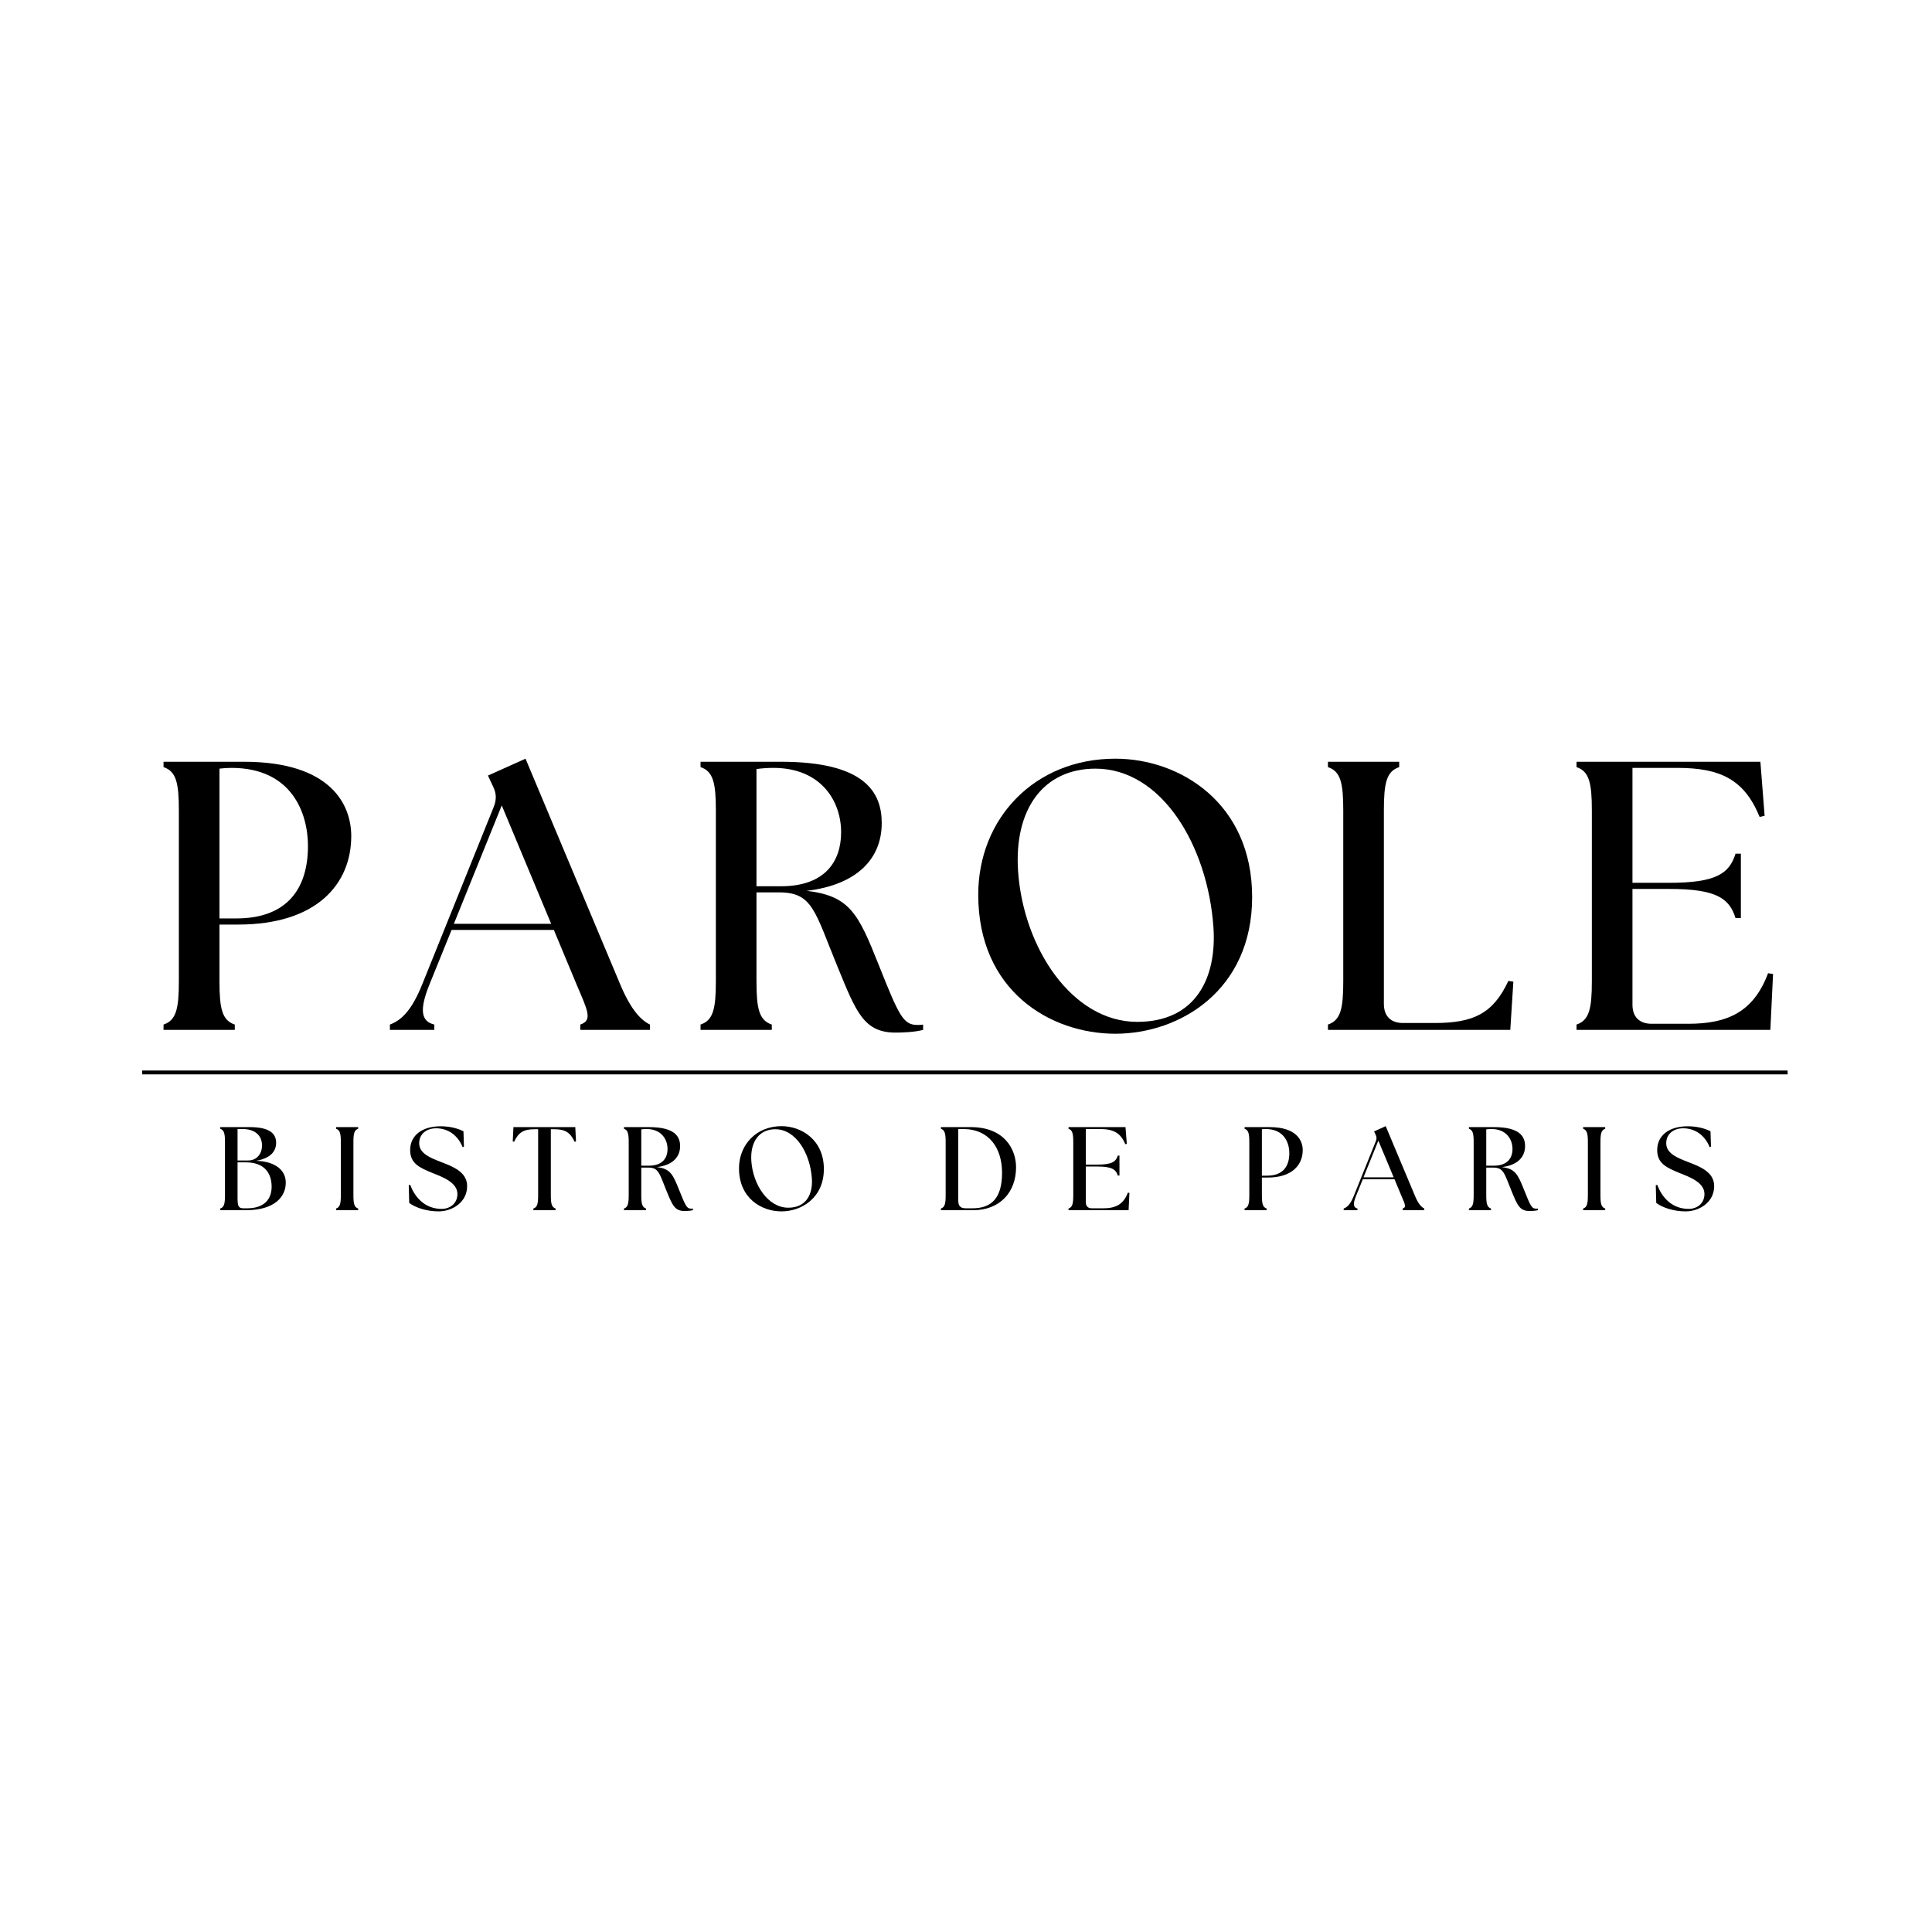 <svg xmlns="http://www.w3.org/2000/svg" xmlns:xlink="http://www.w3.org/1999/xlink" width="500" zoomAndPan="magnify" viewBox="0 0 375 375" height="500" preserveAspectRatio="xMidYMid meet" version="1.0"><defs><g/></defs><g fill="#000000" fill-opacity="1"><g transform="translate(28.247, 199.905)"><g><path d="M 3.496 0 L 17.324 0 L 17.324 -1.039 C 14.871 -1.859 14.352 -4.09 14.352 -9.441 L 14.352 -20.449 L 17.992 -20.449 C 33.238 -20.449 39.93 -28.328 39.93 -37.625 C 39.93 -43.645 36.062 -52.047 19.109 -52.047 L 3.496 -52.047 L 3.496 -51.008 C 5.949 -50.191 6.469 -47.957 6.469 -42.605 L 6.469 -9.441 C 6.469 -4.09 5.949 -1.859 3.496 -1.039 Z M 14.352 -21.637 L 14.352 -50.711 C 14.871 -50.785 15.91 -50.859 16.656 -50.859 C 28.402 -50.859 31.527 -42.086 31.527 -35.691 C 31.527 -27.289 27.363 -21.637 17.621 -21.637 Z M 14.352 -21.637 "/></g></g></g><g fill="#000000" fill-opacity="1"><g transform="translate(77.241, 199.905)"><g><path d="M -1.562 0 L 7.062 0 L 7.062 -1.039 C 4.535 -1.637 4.09 -3.793 6.098 -8.773 L 10.41 -19.406 L 30.262 -19.406 L 34.723 -8.699 C 36.805 -3.793 37.848 -1.859 35.395 -1.039 L 35.395 0 L 48.926 0 L 48.926 -1.039 C 47.215 -1.859 45.281 -3.793 43.199 -8.699 L 24.762 -52.645 L 17.473 -49.371 L 18.441 -47.289 C 19.109 -45.953 19.184 -44.762 18.59 -43.273 L 4.684 -8.773 C 2.676 -3.793 0.668 -1.859 -1.562 -1.039 Z M 10.855 -20.598 L 20.148 -43.57 L 29.742 -20.598 Z M 10.855 -20.598 "/></g></g></g><g fill="#000000" fill-opacity="1"><g transform="translate(132.48, 199.905)"><g><path d="M 41.34 0.52 C 42.605 0.52 44.984 0.445 46.695 0 L 46.695 -1.039 C 46.324 -0.965 45.953 -0.965 45.578 -0.965 C 42.828 -0.965 42.012 -2.75 38.07 -12.641 C 34.129 -22.531 32.492 -26.023 24.09 -26.992 C 33.98 -28.18 38.664 -33.312 38.664 -40.152 C 38.664 -46.176 35.32 -52.047 19.109 -52.047 L 3.496 -52.047 L 3.496 -51.008 C 5.949 -50.191 6.469 -47.957 6.469 -42.605 L 6.469 -9.441 C 6.469 -4.09 5.949 -1.859 3.496 -1.039 L 3.496 0 L 17.324 0 L 17.324 -1.039 C 14.871 -1.859 14.352 -4.09 14.352 -9.441 L 14.352 -26.695 L 18.738 -26.695 C 25.281 -26.695 25.652 -23.051 30.113 -12.195 C 33.684 -3.496 35.168 0.52 41.34 0.52 Z M 14.352 -27.883 L 14.352 -50.637 C 15.465 -50.785 16.582 -50.859 17.621 -50.859 C 26.918 -50.859 30.781 -44.391 30.781 -38.367 C 30.781 -32.641 27.586 -27.883 19.109 -27.883 Z M 14.352 -27.883 "/></g></g></g><g fill="#000000" fill-opacity="1"><g transform="translate(185.86, 199.905)"><g><path d="M 30.633 0.742 C 43.125 0.742 57.18 -7.66 57.18 -25.801 C 57.18 -44.02 43.199 -52.645 30.633 -52.645 C 14.871 -52.645 4.016 -40.969 4.016 -26.246 C 4.016 -7.586 17.992 0.742 30.633 0.742 Z M 11.75 -30.781 C 10.93 -42.828 16.656 -50.711 26.77 -50.711 C 39.633 -50.711 48.555 -35.766 49.668 -19.926 C 50.34 -10.113 46.25 -1.562 34.871 -1.562 C 22.23 -1.562 12.789 -15.91 11.75 -30.781 Z M 11.75 -30.781 "/></g></g></g><g fill="#000000" fill-opacity="1"><g transform="translate(254.258, 199.905)"><g><path d="M 3.496 0 L 38.887 0 L 39.484 -9.367 L 38.516 -9.516 C 35.543 -3.121 31.676 -1.34 24.164 -1.34 L 18.066 -1.34 C 15.688 -1.34 14.352 -2.676 14.352 -5.055 L 14.352 -42.605 C 14.352 -47.957 14.871 -50.191 17.324 -51.008 L 17.324 -52.047 L 3.496 -52.047 L 3.496 -51.008 C 5.949 -50.191 6.469 -47.957 6.469 -42.605 L 6.469 -9.441 C 6.469 -4.09 5.949 -1.859 3.496 -1.039 Z M 3.496 0 "/></g></g></g><g fill="#000000" fill-opacity="1"><g transform="translate(302.508, 199.905)"><g><path d="M 3.496 0 L 41.117 0 L 41.641 -10.855 L 40.672 -11.004 C 37.848 -3.422 32.715 -1.191 25.207 -1.191 L 18.066 -1.191 C 15.688 -1.191 14.352 -2.527 14.352 -4.906 L 14.352 -27.363 L 21.488 -27.363 C 30.559 -27.363 33.164 -25.578 34.352 -21.711 L 35.395 -21.711 L 35.395 -34.203 L 34.352 -34.203 C 33.164 -30.336 30.559 -28.551 21.488 -28.551 L 14.352 -28.551 L 14.352 -50.859 L 23.051 -50.859 C 31.379 -50.859 36.062 -48.629 39.035 -41.34 L 40.004 -41.562 L 39.184 -52.047 L 3.496 -52.047 L 3.496 -51.008 C 5.949 -50.191 6.469 -47.957 6.469 -42.605 L 6.469 -9.441 C 6.469 -4.09 5.949 -1.859 3.496 -1.039 Z M 3.496 0 "/></g></g></g><path stroke-linecap="butt" transform="matrix(0.749, 0, 0, 0.75, 27.598, 207.786)" fill="none" stroke-linejoin="miter" d="M -0 0.499 L 426.406 0.499 " stroke="#000000" stroke-width="1" stroke-opacity="1" stroke-miterlimit="4"/><g fill="#000000" fill-opacity="1"><g transform="translate(41.664, 234.899)"><g><path d="M 1.082 0 L 6.082 0 C 11.75 0 13.848 -2.719 13.801 -5.414 C 13.777 -7.719 11.844 -9.469 8.039 -9.586 C 10.945 -10.09 11.934 -11.52 11.934 -13.086 C 11.934 -14.953 10.551 -16.129 6.773 -16.129 L 1.082 -16.129 L 1.082 -15.805 C 1.844 -15.551 2.004 -14.859 2.004 -13.203 L 2.004 -2.926 C 2.004 -1.266 1.844 -0.574 1.082 -0.324 Z M 4.445 -2.375 L 4.445 -9.285 L 6.082 -9.285 C 9.516 -9.285 11.059 -7.328 11.059 -4.562 C 11.059 -2.121 9.609 -0.367 6.289 -0.367 L 5.645 -0.367 C 4.652 -0.367 4.445 -0.715 4.445 -2.375 Z M 4.445 -9.652 L 4.445 -15.758 L 5.391 -15.758 C 7.742 -15.758 9.191 -14.586 9.191 -12.559 C 9.191 -10.945 8.18 -9.652 6.496 -9.652 Z M 4.445 -9.652 "/></g></g></g><g fill="#000000" fill-opacity="1"><g transform="translate(64.152, 234.899)"><g><path d="M 1.082 0 L 5.367 0 L 5.367 -0.324 C 4.609 -0.574 4.445 -1.266 4.445 -2.926 L 4.445 -13.203 C 4.445 -14.859 4.609 -15.551 5.367 -15.805 L 5.367 -16.129 L 1.082 -16.129 L 1.082 -15.805 C 1.844 -15.551 2.004 -14.859 2.004 -13.203 L 2.004 -2.926 C 2.004 -1.266 1.844 -0.574 1.082 -0.324 Z M 1.082 0 "/></g></g></g><g fill="#000000" fill-opacity="1"><g transform="translate(78.53, 234.899)"><g><path d="M 6.59 0.23 C 9.238 0.23 12.141 -1.52 12.141 -4.676 C 12.141 -7.441 9.355 -8.48 7.004 -9.379 C 5.16 -10.113 2.832 -10.945 2.832 -12.996 C 2.832 -14.816 4.285 -15.898 6.129 -15.898 C 8.363 -15.898 10.32 -14.605 11.266 -12.234 L 11.52 -12.328 L 11.43 -15.32 C 10.23 -15.922 8.711 -16.289 7.004 -16.289 C 3.387 -16.289 1.082 -14.516 1.082 -11.66 C 1.082 -8.984 3.062 -8.203 5.438 -7.211 C 7.281 -6.473 10.254 -5.414 10.254 -3.156 C 10.254 -1.266 8.777 -0.254 7.188 -0.254 C 4.125 -0.254 2.074 -2.281 1.105 -4.906 L 0.805 -4.863 L 0.898 -1.406 C 2.074 -0.531 4.215 0.23 6.59 0.23 Z M 6.59 0.23 "/></g></g></g><g fill="#000000" fill-opacity="1"><g transform="translate(99.198, 234.899)"><g><path d="M 4.332 0 L 8.641 0 L 8.641 -0.324 C 7.879 -0.574 7.719 -1.266 7.719 -2.926 L 7.719 -15.715 L 8.387 -15.715 C 10.438 -15.715 11.473 -15.137 12.328 -13.293 L 12.602 -13.34 L 12.465 -16.129 L 0.461 -16.129 L 0.324 -13.34 L 0.598 -13.293 C 1.453 -15.137 2.488 -15.715 4.539 -15.715 L 5.254 -15.715 L 5.254 -2.926 C 5.254 -1.266 5.094 -0.574 4.332 -0.324 Z M 4.332 0 "/></g></g></g><g fill="#000000" fill-opacity="1"><g transform="translate(120.028, 234.899)"><g><path d="M 12.809 0.16 C 13.203 0.16 13.938 0.137 14.469 0 L 14.469 -0.324 C 14.355 -0.301 14.238 -0.301 14.125 -0.301 C 13.27 -0.301 13.02 -0.852 11.797 -3.918 C 10.574 -6.98 10.07 -8.062 7.465 -8.363 C 10.527 -8.73 11.98 -10.32 11.98 -12.441 C 11.98 -14.309 10.945 -16.129 5.922 -16.129 L 1.082 -16.129 L 1.082 -15.805 C 1.844 -15.551 2.004 -14.859 2.004 -13.203 L 2.004 -2.926 C 2.004 -1.266 1.844 -0.574 1.082 -0.324 L 1.082 0 L 5.367 0 L 5.367 -0.324 C 4.609 -0.574 4.445 -1.266 4.445 -2.926 L 4.445 -8.27 L 5.805 -8.27 C 7.832 -8.27 7.949 -7.141 9.332 -3.777 C 10.438 -1.082 10.898 0.16 12.809 0.16 Z M 4.445 -8.641 L 4.445 -15.691 C 4.793 -15.734 5.137 -15.758 5.461 -15.758 C 8.34 -15.758 9.539 -13.754 9.539 -11.887 C 9.539 -10.113 8.547 -8.641 5.922 -8.641 Z M 4.445 -8.641 "/></g></g></g><g fill="#000000" fill-opacity="1"><g transform="translate(142.193, 234.899)"><g><path d="M 9.492 0.23 C 13.363 0.23 17.719 -2.375 17.719 -7.996 C 17.719 -13.641 13.387 -16.312 9.492 -16.312 C 4.609 -16.312 1.246 -12.695 1.246 -8.133 C 1.246 -2.352 5.574 0.23 9.492 0.23 Z M 3.641 -9.539 C 3.387 -13.27 5.16 -15.715 8.293 -15.715 C 12.281 -15.715 15.047 -11.082 15.391 -6.176 C 15.598 -3.133 14.332 -0.484 10.805 -0.484 C 6.891 -0.484 3.961 -4.93 3.641 -9.539 Z M 3.641 -9.539 "/></g></g></g><g fill="#000000" fill-opacity="1"><g transform="translate(169.013, 234.899)"><g/></g></g><g fill="#000000" fill-opacity="1"><g transform="translate(181.548, 234.899)"><g><path d="M 1.082 0 L 7.352 0 C 12.418 0 15.691 -3.387 15.668 -8.387 C 15.645 -11.773 13.477 -16.129 6.844 -16.129 L 1.082 -16.129 L 1.082 -15.805 C 1.844 -15.551 2.004 -14.859 2.004 -13.203 L 2.004 -2.926 C 2.004 -1.266 1.844 -0.574 1.082 -0.324 Z M 4.445 -2.051 L 4.445 -15.758 L 5.367 -15.758 C 10.508 -15.758 12.949 -11.98 12.949 -7.258 C 12.949 -2.328 10.898 -0.367 7.188 -0.367 L 5.945 -0.367 C 4.676 -0.367 4.445 -0.969 4.445 -2.051 Z M 4.445 -2.051 "/></g></g></g><g fill="#000000" fill-opacity="1"><g transform="translate(206.317, 234.899)"><g><path d="M 1.082 0 L 12.742 0 L 12.902 -3.363 L 12.602 -3.41 C 11.727 -1.059 10.137 -0.367 7.812 -0.367 L 5.598 -0.367 C 4.863 -0.367 4.445 -0.785 4.445 -1.52 L 4.445 -8.48 L 6.66 -8.48 C 9.469 -8.48 10.277 -7.926 10.645 -6.727 L 10.969 -6.727 L 10.969 -10.598 L 10.645 -10.598 C 10.277 -9.398 9.469 -8.848 6.66 -8.848 L 4.445 -8.848 L 4.445 -15.758 L 7.141 -15.758 C 9.723 -15.758 11.176 -15.066 12.098 -12.809 L 12.395 -12.879 L 12.141 -16.129 L 1.082 -16.129 L 1.082 -15.805 C 1.844 -15.551 2.004 -14.859 2.004 -13.203 L 2.004 -2.926 C 2.004 -1.266 1.844 -0.574 1.082 -0.324 Z M 1.082 0 "/></g></g></g><g fill="#000000" fill-opacity="1"><g transform="translate(227.952, 234.899)"><g/></g></g><g fill="#000000" fill-opacity="1"><g transform="translate(240.487, 234.899)"><g><path d="M 1.082 0 L 5.367 0 L 5.367 -0.324 C 4.609 -0.574 4.445 -1.266 4.445 -2.926 L 4.445 -6.336 L 5.574 -6.336 C 10.301 -6.336 12.371 -8.777 12.371 -11.66 C 12.371 -13.523 11.176 -16.129 5.922 -16.129 L 1.082 -16.129 L 1.082 -15.805 C 1.844 -15.551 2.004 -14.859 2.004 -13.203 L 2.004 -2.926 C 2.004 -1.266 1.844 -0.574 1.082 -0.324 Z M 4.445 -6.703 L 4.445 -15.715 C 4.609 -15.734 4.93 -15.758 5.16 -15.758 C 8.801 -15.758 9.77 -13.039 9.77 -11.059 C 9.77 -8.457 8.48 -6.703 5.461 -6.703 Z M 4.445 -6.703 "/></g></g></g><g fill="#000000" fill-opacity="1"><g transform="translate(261.294, 234.899)"><g><path d="M -0.484 0 L 2.188 0 L 2.188 -0.324 C 1.406 -0.508 1.266 -1.176 1.891 -2.719 L 3.227 -6.012 L 9.379 -6.012 L 10.758 -2.695 C 11.406 -1.176 11.727 -0.574 10.969 -0.324 L 10.969 0 L 15.16 0 L 15.16 -0.324 C 14.629 -0.574 14.031 -1.176 13.387 -2.695 L 7.672 -16.312 L 5.414 -15.297 L 5.715 -14.652 C 5.922 -14.238 5.945 -13.871 5.762 -13.41 L 1.453 -2.719 C 0.828 -1.176 0.207 -0.574 -0.484 -0.324 Z M 3.363 -6.383 L 6.242 -13.5 L 9.215 -6.383 Z M 3.363 -6.383 "/></g></g></g><g fill="#000000" fill-opacity="1"><g transform="translate(284.035, 234.899)"><g><path d="M 12.809 0.16 C 13.203 0.16 13.938 0.137 14.469 0 L 14.469 -0.324 C 14.355 -0.301 14.238 -0.301 14.125 -0.301 C 13.27 -0.301 13.02 -0.852 11.797 -3.918 C 10.574 -6.98 10.07 -8.062 7.465 -8.363 C 10.527 -8.73 11.98 -10.32 11.98 -12.441 C 11.98 -14.309 10.945 -16.129 5.922 -16.129 L 1.082 -16.129 L 1.082 -15.805 C 1.844 -15.551 2.004 -14.859 2.004 -13.203 L 2.004 -2.926 C 2.004 -1.266 1.844 -0.574 1.082 -0.324 L 1.082 0 L 5.367 0 L 5.367 -0.324 C 4.609 -0.574 4.445 -1.266 4.445 -2.926 L 4.445 -8.27 L 5.805 -8.27 C 7.832 -8.27 7.949 -7.141 9.332 -3.777 C 10.438 -1.082 10.898 0.16 12.809 0.16 Z M 4.445 -8.641 L 4.445 -15.691 C 4.793 -15.734 5.137 -15.758 5.461 -15.758 C 8.34 -15.758 9.539 -13.754 9.539 -11.887 C 9.539 -10.113 8.547 -8.641 5.922 -8.641 Z M 4.445 -8.641 "/></g></g></g><g fill="#000000" fill-opacity="1"><g transform="translate(306.201, 234.899)"><g><path d="M 1.082 0 L 5.367 0 L 5.367 -0.324 C 4.609 -0.574 4.445 -1.266 4.445 -2.926 L 4.445 -13.203 C 4.445 -14.859 4.609 -15.551 5.367 -15.805 L 5.367 -16.129 L 1.082 -16.129 L 1.082 -15.805 C 1.844 -15.551 2.004 -14.859 2.004 -13.203 L 2.004 -2.926 C 2.004 -1.266 1.844 -0.574 1.082 -0.324 Z M 1.082 0 "/></g></g></g><g fill="#000000" fill-opacity="1"><g transform="translate(320.579, 234.899)"><g><path d="M 6.59 0.23 C 9.238 0.23 12.141 -1.52 12.141 -4.676 C 12.141 -7.441 9.355 -8.48 7.004 -9.379 C 5.16 -10.113 2.832 -10.945 2.832 -12.996 C 2.832 -14.816 4.285 -15.898 6.129 -15.898 C 8.363 -15.898 10.32 -14.605 11.266 -12.234 L 11.52 -12.328 L 11.43 -15.32 C 10.23 -15.922 8.711 -16.289 7.004 -16.289 C 3.387 -16.289 1.082 -14.516 1.082 -11.66 C 1.082 -8.984 3.062 -8.203 5.438 -7.211 C 7.281 -6.473 10.254 -5.414 10.254 -3.156 C 10.254 -1.266 8.777 -0.254 7.188 -0.254 C 4.125 -0.254 2.074 -2.281 1.105 -4.906 L 0.805 -4.863 L 0.898 -1.406 C 2.074 -0.531 4.215 0.23 6.59 0.23 Z M 6.59 0.23 "/></g></g></g></svg>
